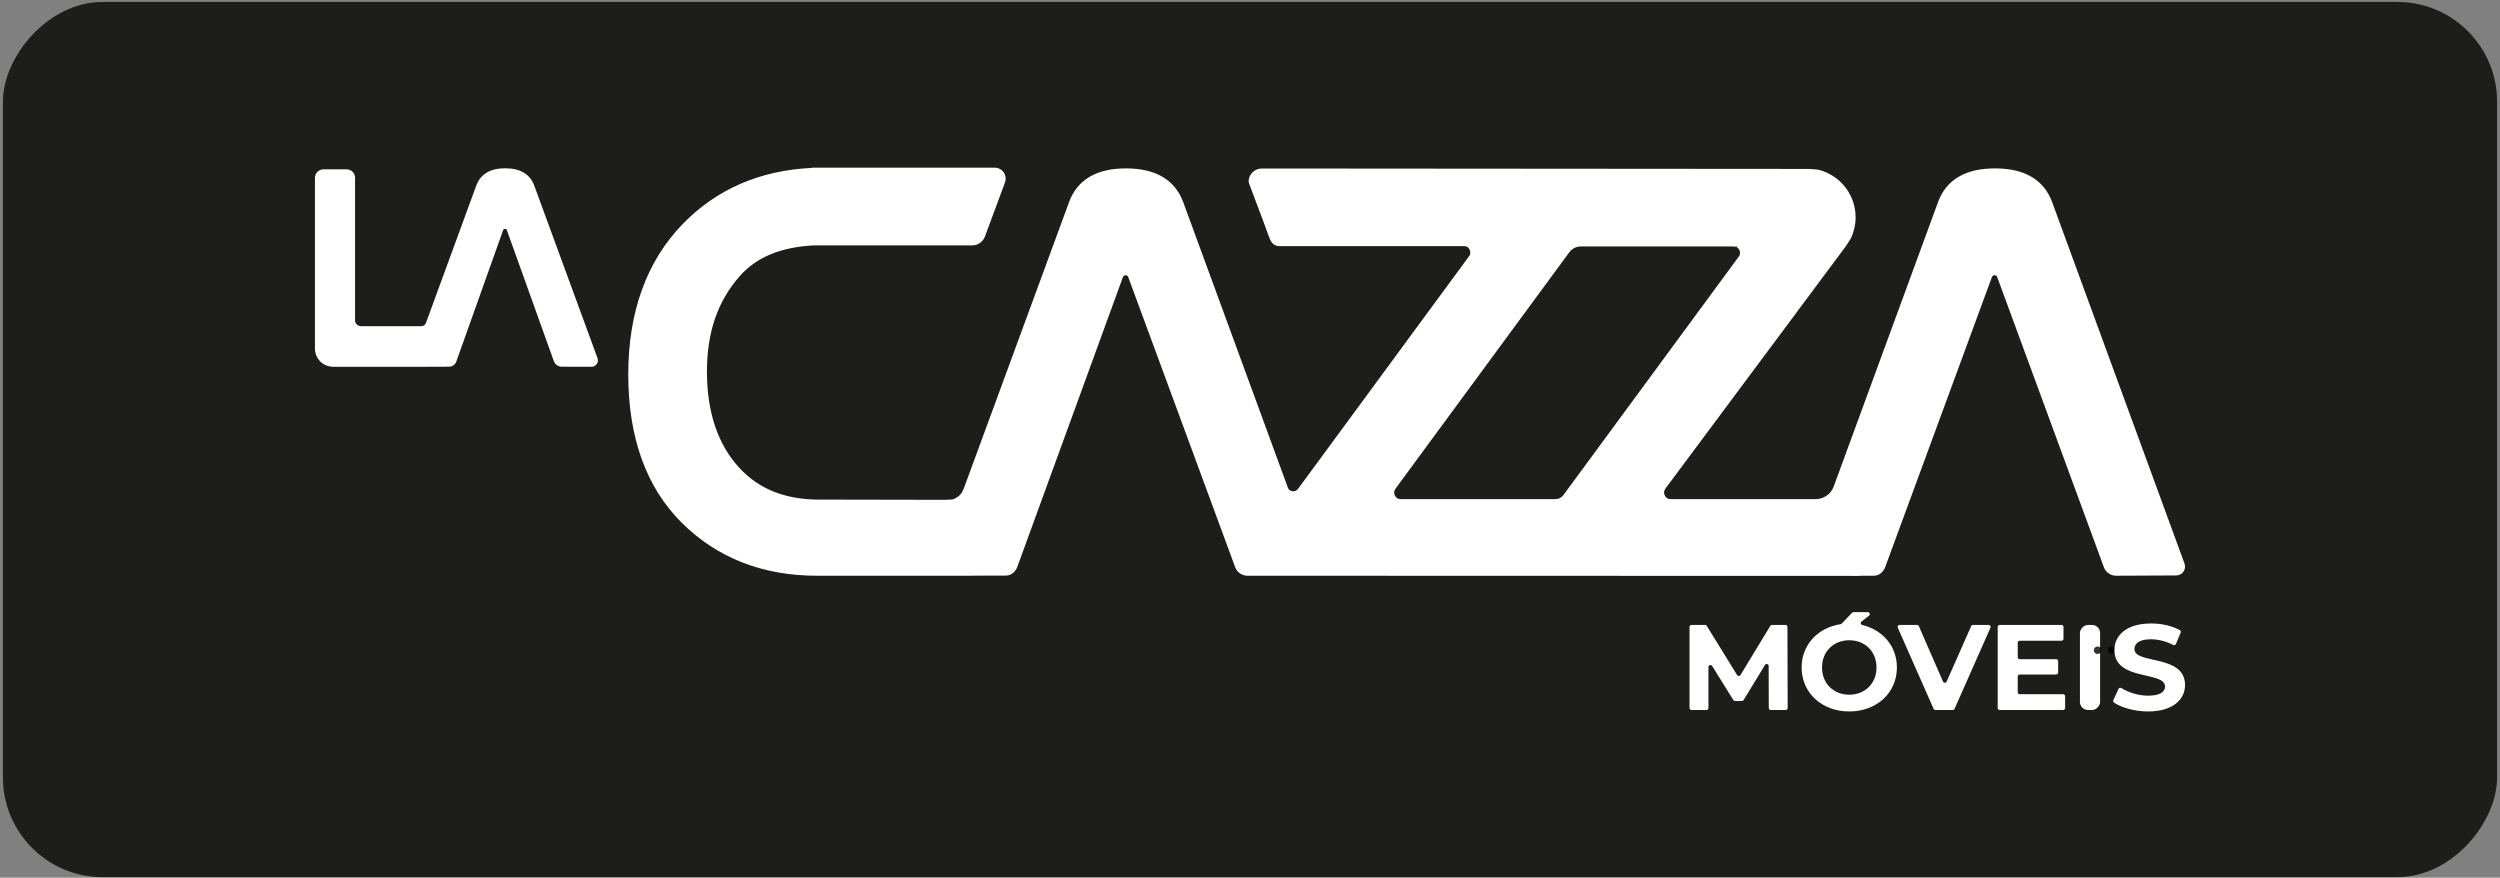 <svg width="752" height="264" viewBox="0 0 752 264" fill="none" xmlns="http://www.w3.org/2000/svg">
<rect x="0" y="0" width="752" height="264" fill="#808080" stroke="none"/>
<rect width="750.254" height="263.255" rx="30" transform="matrix(1 0 0 -1 0.872 263.845)" fill="#1D1D1B"/>
<path d="M532.508 188.268L523.534 203.049C523.481 203.136 523.407 203.208 523.318 203.259C523.229 203.309 523.128 203.335 523.026 203.336C522.924 203.336 522.824 203.31 522.734 203.26C522.645 203.21 522.57 203.139 522.517 203.052L513.398 188.264C513.345 188.177 513.271 188.106 513.182 188.056C513.093 188.007 512.993 187.981 512.892 187.981H508.806C508.648 187.981 508.497 188.044 508.385 188.156C508.273 188.267 508.21 188.419 508.21 188.577V212.973C508.21 213.302 508.477 213.569 508.806 213.569H513.302C513.632 213.569 513.898 213.302 513.898 212.973V200.63C513.898 200.03 514.684 199.806 515.001 200.314L521.394 210.582C521.448 210.668 521.522 210.739 521.61 210.788C521.699 210.838 521.798 210.864 521.9 210.864H523.965C524.173 210.864 524.366 210.754 524.474 210.577L530.909 200.021C531.222 199.508 532.013 199.728 532.014 200.33L532.045 212.974C532.045 213.302 532.312 213.569 532.641 213.569H537.136C537.466 213.569 537.733 213.301 537.732 212.97L537.661 188.576C537.661 188.418 537.598 188.267 537.486 188.155C537.374 188.044 537.223 187.981 537.065 187.981H533.017C532.914 187.981 532.814 188.007 532.725 188.057C532.635 188.108 532.561 188.18 532.508 188.268Z" fill="white"/>
<path d="M556.26 208.964C551.582 208.964 548.065 205.637 548.065 200.776C548.065 195.914 551.582 192.588 556.26 192.588C560.937 192.588 564.454 195.914 564.454 200.776C564.454 205.637 560.937 208.964 556.26 208.964ZM559.94 186.956L562.197 185.201C562.645 184.853 562.398 184.134 561.832 184.134H557.538C557.458 184.135 557.378 184.151 557.304 184.182C557.23 184.214 557.163 184.259 557.108 184.317L553.974 187.582C553.885 187.674 553.768 187.735 553.641 187.754C546.745 188.81 541.928 194.002 541.928 200.776C541.928 208.38 547.99 214.008 556.26 214.008C564.491 214.008 570.591 208.416 570.591 200.776C570.591 194.408 566.349 189.47 560.17 188.001C560.061 187.976 559.961 187.921 559.882 187.841C559.803 187.761 559.748 187.661 559.724 187.551C559.7 187.442 559.707 187.328 559.745 187.222C559.783 187.117 559.851 187.024 559.94 186.956Z" fill="white"/>
<path d="M584.458 205.013L577.187 188.338C577.141 188.232 577.064 188.142 576.967 188.078C576.87 188.015 576.757 187.981 576.641 187.981H571.398C571.299 187.981 571.201 188.006 571.114 188.053C571.027 188.1 570.953 188.169 570.898 188.252C570.844 188.335 570.812 188.43 570.804 188.529C570.796 188.628 570.813 188.728 570.853 188.818L581.626 213.213C581.673 213.319 581.749 213.409 581.846 213.472C581.943 213.535 582.056 213.569 582.171 213.569H587.382C587.618 213.569 587.831 213.429 587.927 213.214L598.737 188.818C598.777 188.728 598.794 188.628 598.786 188.529C598.778 188.43 598.745 188.335 598.691 188.252C598.637 188.169 598.563 188.1 598.476 188.053C598.388 188.006 598.291 187.981 598.191 187.981H593.473C593.357 187.981 593.244 188.014 593.147 188.077C593.05 188.14 592.974 188.23 592.927 188.336L585.55 205.016C585.503 205.122 585.427 205.212 585.33 205.275C585.233 205.338 585.119 205.372 585.003 205.371C584.887 205.371 584.774 205.337 584.677 205.273C584.58 205.21 584.504 205.119 584.458 205.013Z" fill="white"/>
<path d="M607.529 202.896H618.498C618.827 202.896 619.094 202.629 619.094 202.3V198.886C619.094 198.557 618.827 198.29 618.498 198.29H607.529C607.371 198.29 607.219 198.227 607.107 198.116C606.995 198.004 606.933 197.852 606.933 197.694V193.33C606.933 193.001 607.199 192.733 607.529 192.733H620.106C620.435 192.733 620.702 192.466 620.702 192.137V188.577C620.702 188.248 620.435 187.981 620.106 187.981H601.505C601.347 187.981 601.195 188.044 601.083 188.156C600.971 188.267 600.909 188.419 600.909 188.577V212.973C600.909 213.302 601.175 213.569 601.505 213.569H620.593C620.922 213.569 621.189 213.302 621.189 212.973V209.413C621.189 209.084 620.922 208.817 620.593 208.817H607.529C607.199 208.817 606.933 208.55 606.933 208.221V203.492C606.933 203.162 607.199 202.896 607.529 202.896Z" fill="white"/>
<rect width="6.061" height="25.588" rx="2.425" transform="matrix(1 0 0 -1 625.645 213.568)" fill="white"/>
<path d="M630.954 194.46C630.643 194.46 630.376 194.569 630.153 194.789C629.929 195.013 629.817 195.282 629.817 195.596C629.817 195.907 629.929 196.172 630.153 196.391C630.376 196.615 630.643 196.727 630.954 196.727C631.264 196.727 631.531 196.615 631.755 196.391C631.978 196.172 632.09 195.907 632.09 195.596C632.09 195.388 632.037 195.196 631.931 195.022C631.829 194.852 631.692 194.715 631.522 194.613C631.352 194.511 631.162 194.46 630.954 194.46ZM635.198 194.46C634.887 194.46 634.62 194.569 634.397 194.789C634.173 195.013 634.062 195.282 634.062 195.596C634.062 195.907 634.173 196.172 634.397 196.391C634.62 196.615 634.887 196.727 635.198 196.727C635.509 196.727 635.776 196.615 635.999 196.391C636.223 196.172 636.334 195.907 636.334 195.596C636.334 195.388 636.281 195.196 636.175 195.022C636.073 194.852 635.937 194.715 635.766 194.613C635.596 194.511 635.406 194.46 635.198 194.46ZM639.448 194.46C639.137 194.46 638.87 194.569 638.647 194.789C638.423 195.013 638.312 195.282 638.312 195.596C638.312 195.907 638.423 196.172 638.647 196.391C638.87 196.615 639.137 196.727 639.448 196.727C639.759 196.727 640.026 196.615 640.249 196.391C640.473 196.172 640.584 195.907 640.584 195.596C640.584 195.388 640.531 195.196 640.425 195.022C640.323 194.852 640.187 194.715 640.016 194.613C639.846 194.511 639.656 194.46 639.448 194.46Z" fill="black" fill-opacity="0.8"/>
<path d="M642.035 195.22C642.035 193.612 643.419 192.294 647.013 192.294C649.15 192.294 651.446 192.853 653.697 194C653.769 194.038 653.849 194.061 653.931 194.066C654.013 194.072 654.095 194.061 654.173 194.033C654.25 194.006 654.321 193.963 654.381 193.906C654.441 193.85 654.488 193.782 654.521 193.706L655.939 190.297C655.997 190.162 656.003 190.011 655.957 189.873C655.911 189.734 655.815 189.617 655.689 189.544C653.301 188.22 650.142 187.542 647.05 187.542C639.603 187.542 636.011 191.162 636.011 195.512C636.011 205.015 651.241 201.726 651.241 206.514C651.241 208.086 649.781 209.257 646.189 209.257C643.307 209.257 640.301 208.334 638.119 206.97C638.048 206.924 637.968 206.893 637.884 206.88C637.8 206.867 637.714 206.873 637.633 206.896C637.551 206.919 637.475 206.959 637.41 207.014C637.345 207.069 637.293 207.137 637.257 207.214L635.697 210.594C635.636 210.721 635.622 210.864 635.658 211C635.694 211.136 635.776 211.254 635.891 211.334C638.273 212.931 642.229 214.007 646.153 214.007C653.635 214.007 657.265 210.353 657.265 206.075C657.265 196.681 642.035 199.934 642.035 195.22Z" fill="white"/>
<path d="M473.43 74.664C474.001 74.354 474.633 74.177 475.281 74.145H521.318C521.322 74.145 521.742 74.154 521.936 74.184C522.045 74.192 522.169 74.203 522.196 74.208L522.437 73.697L522.318 74.27C522.766 74.52 523.107 74.924 523.277 75.408C523.446 75.891 523.432 76.42 523.238 76.894L470.561 148.52L470.094 149.14C469.677 149.6 469.13 149.923 468.525 150.066C468.346 150.101 467.676 150.132 467.68 150.133L421.308 150.136C421.308 150.136 420.709 150.069 420.567 150.026C419.839 149.68 419.368 148.938 419.368 148.138C419.368 147.969 419.389 147.808 419.431 147.646C419.461 147.553 419.649 147.202 419.804 146.941L472.118 75.789C472.461 75.338 472.917 74.949 473.43 74.664ZM657.106 169.53L617.334 60.932C614.867 54.111 609.063 50.652 600.081 50.652C591.207 50.652 585.453 54.051 582.974 60.756L551.574 146.356C551.166 147.46 550.43 148.414 549.465 149.089C548.5 149.764 547.352 150.128 546.174 150.133L502.484 150.136C502.484 150.136 501.894 150.069 501.752 150.026C501.024 149.68 500.554 148.938 500.554 148.138C500.554 147.964 500.576 147.788 500.598 147.668C500.629 147.577 500.822 147.213 500.972 146.95L554.346 75.252L555.004 74.379C555.154 74.154 556.498 72.186 556.738 71.701C557.671 69.74 558.16 67.598 558.168 65.426C558.177 63.255 557.707 61.108 556.79 59.14C555.873 57.172 554.533 55.43 552.865 54.039C551.198 52.649 549.243 51.644 547.142 51.096C546.712 50.985 544.78 50.852 544.161 50.812L379.561 50.685C378.594 50.686 377.661 51.038 376.933 51.674C376.205 52.31 375.732 53.188 375.601 54.147C375.553 54.554 375.614 54.967 375.779 55.343L380.113 66.86L380.904 69.036C381.003 69.305 381.856 71.68 382.053 72.085C382.723 73.473 383.595 74.038 385.064 74.038H440.185C440.185 74.038 440.609 74.048 440.797 74.077C440.895 74.084 440.999 74.093 441.068 74.106C441.116 74.132 441.165 74.154 441.185 74.162C441.633 74.413 441.973 74.818 442.143 75.302C442.312 75.785 442.299 76.314 442.105 76.789L390.653 146.773L390.313 147.238C389.967 147.58 389.5 147.772 389.013 147.772C388.511 147.772 388.039 147.573 387.733 147.262C387.676 147.186 387.613 147.12 387.613 147.141C387.561 147.05 387.413 146.728 387.412 146.728L355.96 60.931C353.48 54.111 347.672 50.652 338.695 50.652C329.823 50.652 324.068 54.051 321.588 60.756L290.076 146.485C289.862 147.023 289.635 147.556 289.394 148.082C288.752 149.06 287.804 149.797 286.699 150.18C286.443 150.266 285.088 150.333 283.99 150.346L247.576 150.278C247.252 150.293 246.923 150.306 246.602 150.293C236.236 150.293 228.314 147.16 222.379 140.714C215.923 133.704 212.648 123.965 212.648 111.765C212.648 99.914 215.895 90.505 222.571 82.995C227.571 77.372 234.779 74.373 244.574 73.825H292.426C294.13 73.825 295.675 72.751 296.267 71.152L302.292 54.897C302.477 54.395 302.539 53.856 302.471 53.326C302.403 52.795 302.209 52.289 301.903 51.85C301.598 51.411 301.191 51.052 300.717 50.804C300.243 50.556 299.716 50.426 299.182 50.425H244.362C244.262 50.427 244.165 50.459 244.084 50.517C228.564 51.263 215.558 56.913 205.422 67.316C194.514 78.534 188.982 93.781 188.982 112.632C188.982 131.589 194.376 146.582 205.015 157.192C215.667 167.804 229.384 173.185 245.788 173.185H292.428C292.483 173.185 292.536 173.176 292.588 173.158L302.578 173.132C303.687 173.132 304.739 172.566 305.364 171.654C305.626 171.333 305.83 170.977 305.991 170.56L337.776 83.353C337.923 82.936 338.316 82.843 338.577 82.787C338.753 82.783 338.925 82.836 339.069 82.937C339.212 83.038 339.319 83.183 339.375 83.349L371.537 170.601C371.809 171.353 372.306 172.003 372.959 172.464C373.612 172.925 374.391 173.174 375.191 173.178L559.38 173.232C559.446 173.232 559.51 173.217 559.57 173.192L563.646 173.178C564.754 173.178 565.806 172.614 566.444 171.69C566.712 171.338 566.912 170.986 567.06 170.608L599.163 83.353C599.219 83.187 599.326 83.042 599.469 82.94C599.612 82.839 599.784 82.785 599.959 82.787H599.963C600.139 82.783 600.311 82.835 600.455 82.936C600.598 83.037 600.706 83.181 600.762 83.348L632.843 170.601C633.383 172.128 634.849 173.164 636.501 173.178L654.601 173.092C655.028 173.092 655.449 172.99 655.828 172.794C656.208 172.597 656.534 172.312 656.78 171.963C657.026 171.613 657.184 171.21 657.24 170.786C657.297 170.363 657.251 169.932 657.106 169.53Z" fill="white"/>
<path d="M179.735 107.738L160.735 55.912C159.469 52.392 156.509 50.619 151.962 50.619C147.455 50.619 144.535 52.365 143.255 55.832L128.122 97.152C127.922 97.725 127.362 98.112 126.749 98.112H108.429C108.071 98.069 107.732 97.926 107.452 97.699C107.172 97.471 106.963 97.169 106.847 96.828C106.83 96.776 106.802 96.456 106.802 96.456V53.445C106.802 52.059 105.682 50.939 104.295 50.939H97.322C95.895 50.939 94.735 52.099 94.735 53.525V104.712C94.735 106.312 95.269 107.658 96.335 108.725C97.402 109.792 98.749 110.325 100.349 110.325H128.469L135.082 110.298C136.055 110.298 136.922 109.685 137.255 108.765L151.349 69.205C151.535 68.698 152.269 68.698 152.455 69.205L166.602 108.645C166.962 109.632 167.909 110.298 168.962 110.298L177.922 110.325C178.562 110.325 179.149 110.018 179.509 109.498C179.869 108.992 179.962 108.325 179.735 107.738Z" fill="white"/>
</svg>
